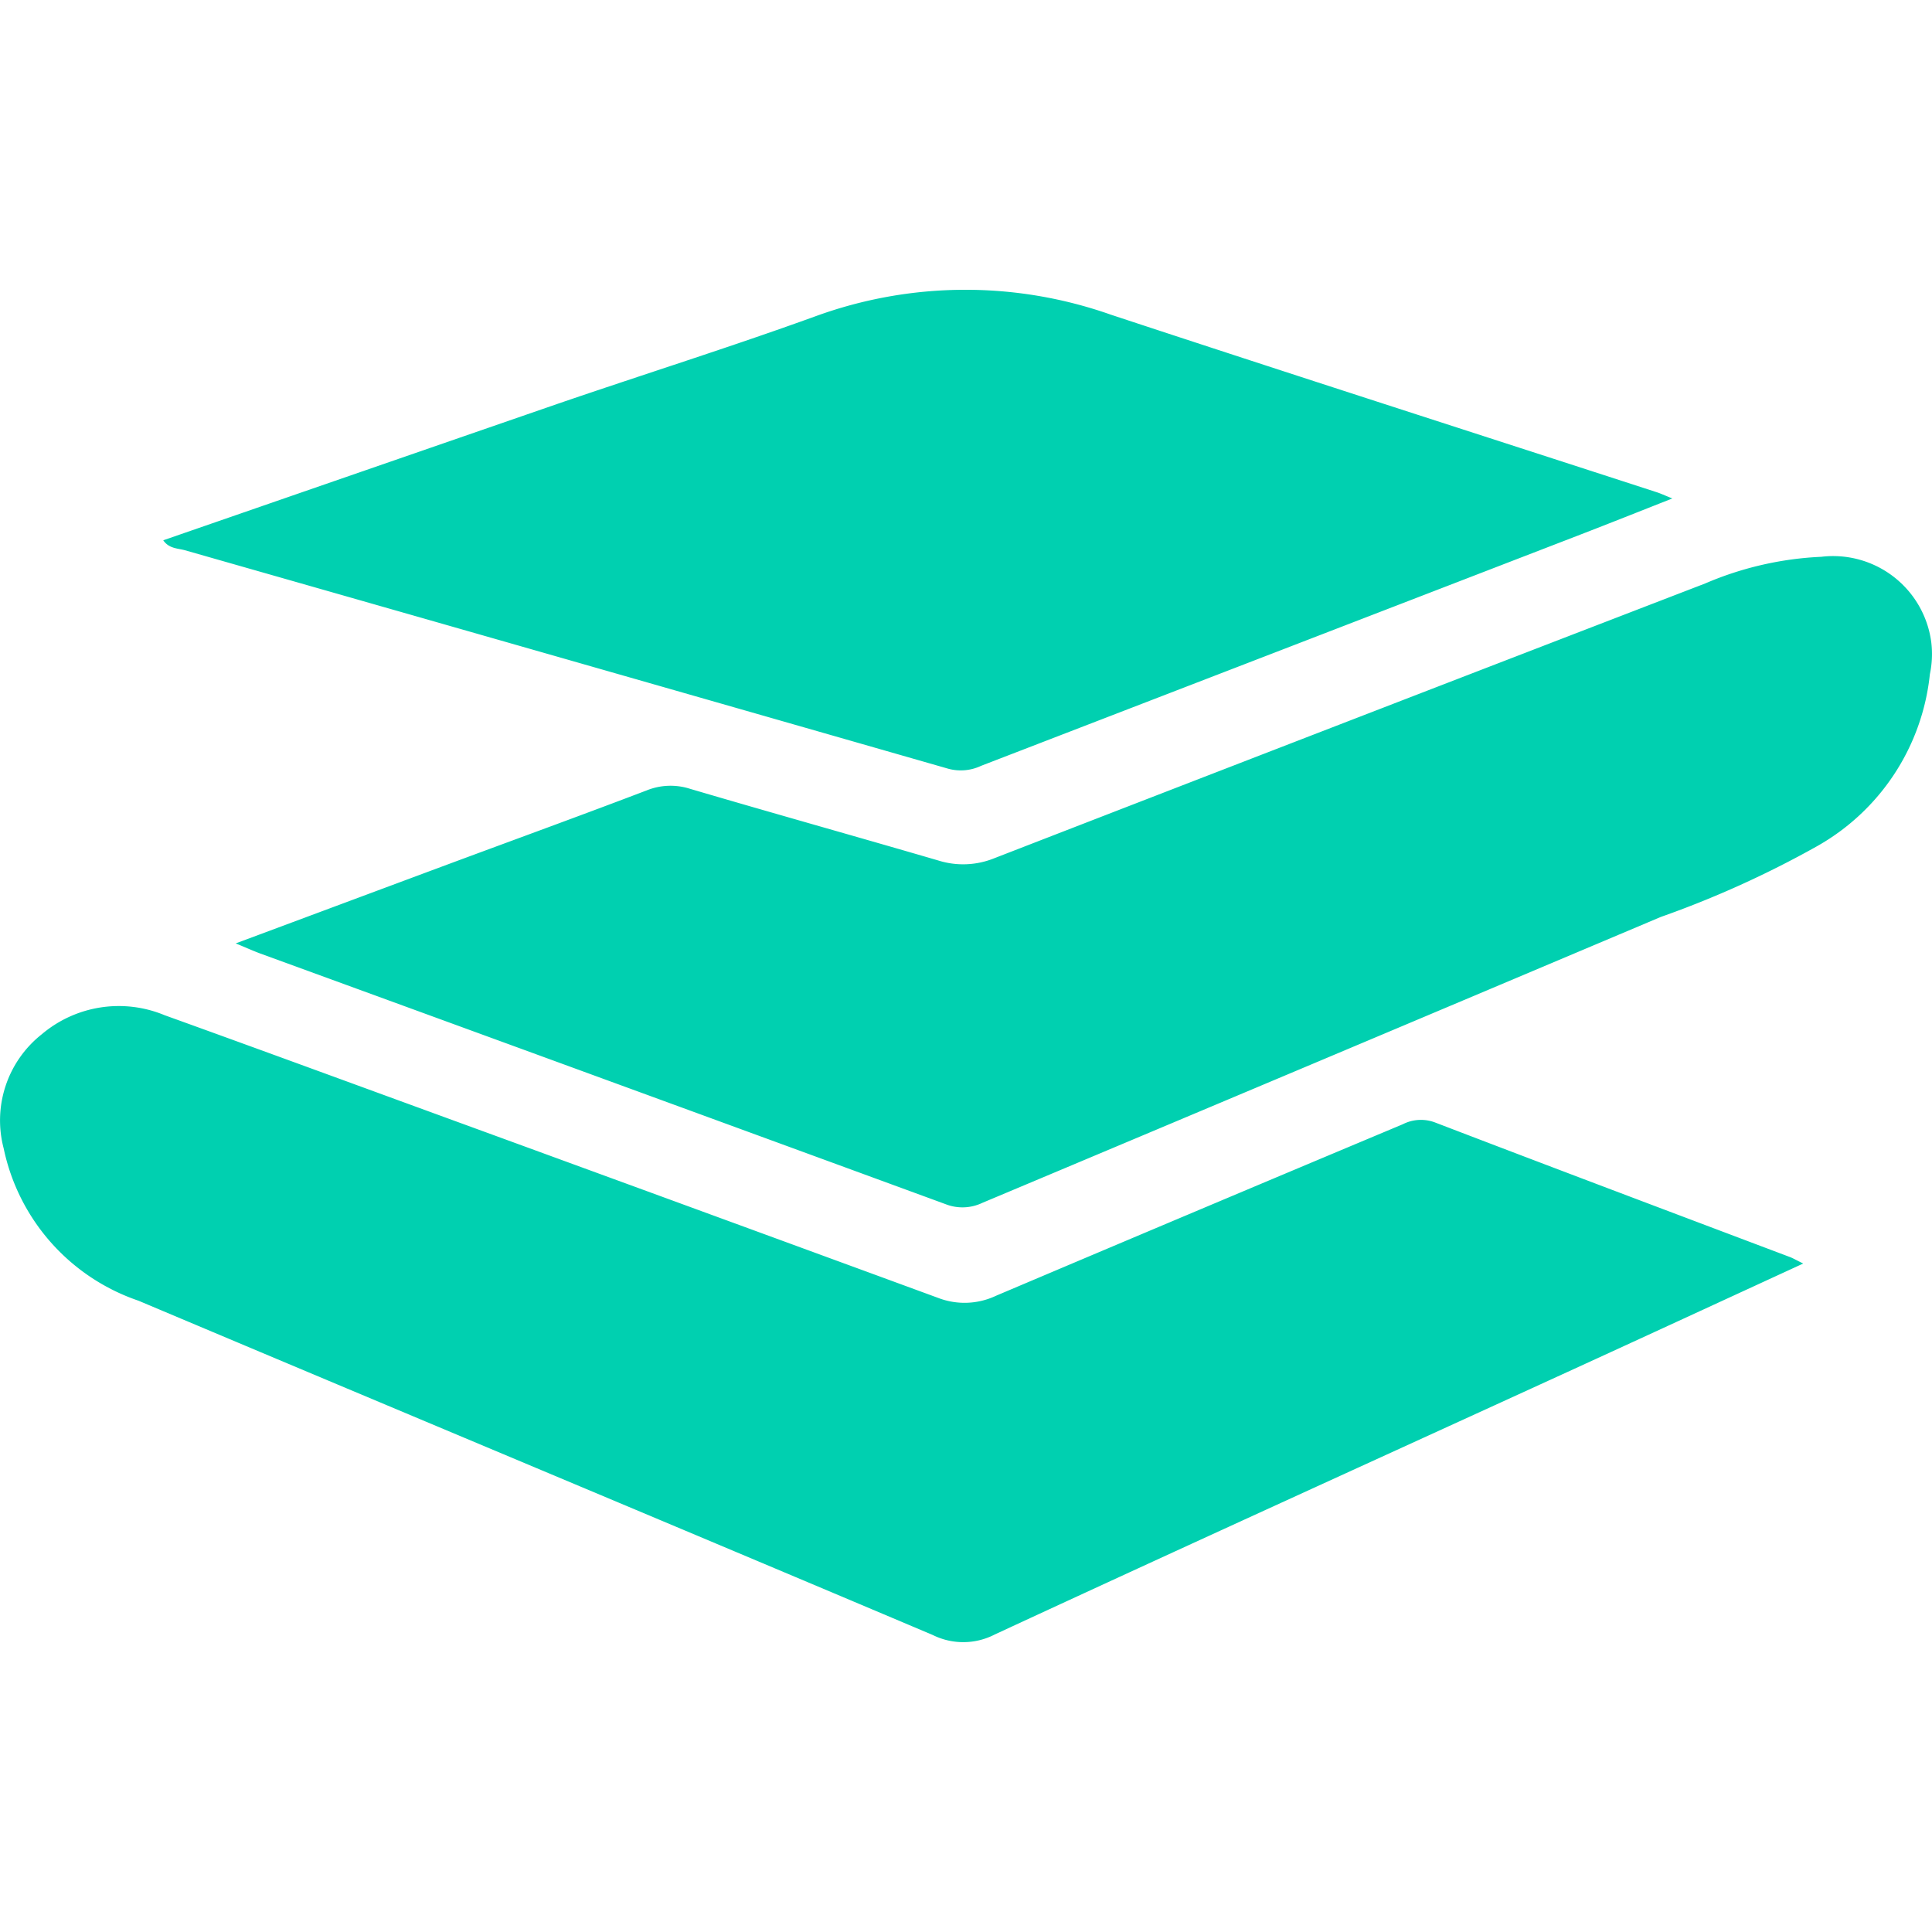 <svg id="Layer_1" data-name="Layer 1" xmlns="http://www.w3.org/2000/svg" width="20" height="20" viewBox="0 0 20 20">
  <defs>
    <style>
      .cls-1 {
        fill: #00d0b0;
      }
    </style>
  </defs>
  <title>protectii-saltea-green</title>
  <g id="Shape_670" data-name="Shape 670">
    <path class="cls-1" d="M18.853,5.764a3.429,3.429,0,0,0-1.201.276q-3.681,1.418-7.358,2.844a.858.858,0,0,1-.58.024c-.856-.25-1.714-.49-2.57-.742a.659.659,0,0,0-.449.016c-.661.252-1.326.494-1.989.74-.745.277-1.49.555-2.266.844.105.043.177.076.252.104Q6.242,11.165,9.79,12.466a.477.477,0,0,0,.379-.014q3.513-1.476,7.024-2.96a10.354,10.354,0,0,0,1.608-.727,2.318,2.318,0,0,0,1.177-1.786,1.006,1.006,0,0,0,.015-.326A1.025,1.025,0,0,0,18.853,5.764ZM14.859,11.621a.413.413,0,0,0-.337.017q-2.108.884-4.212,1.776a.762.762,0,0,1-.598.022Q7.151,12.496,4.588,11.56c-.961-.351-1.922-.704-2.885-1.051a1.234,1.234,0,0,0-1.271.198A1.136,1.136,0,0,0,.038,11.888a2.126,2.126,0,0,0,1.396,1.577c2.74,1.156,5.484,2.302,8.223,3.461a.71.71,0,0,0,.641-.006c1.97-.913,3.948-1.811,5.923-2.715.802-.367,1.603-.737,2.446-1.125-.07-.034-.1-.052-.132-.065C17.309,12.552,16.082,12.09,14.859,11.621ZM9.817,7.958a.493.493,0,0,0,.339-.03q3.101-1.196,6.202-2.393c.308-.119.614-.241.954-.375-.082-.033-.122-.052-.163-.065-1.884-.612-3.77-1.217-5.651-1.838a4.528,4.528,0,0,0-3.056.017c-.886.321-1.786.603-2.677.909q-2.033.703-4.075,1.41c.059.087.151.083.224.103Q5.866,6.824,9.817,7.958Z"/>
  </g>
</svg>
